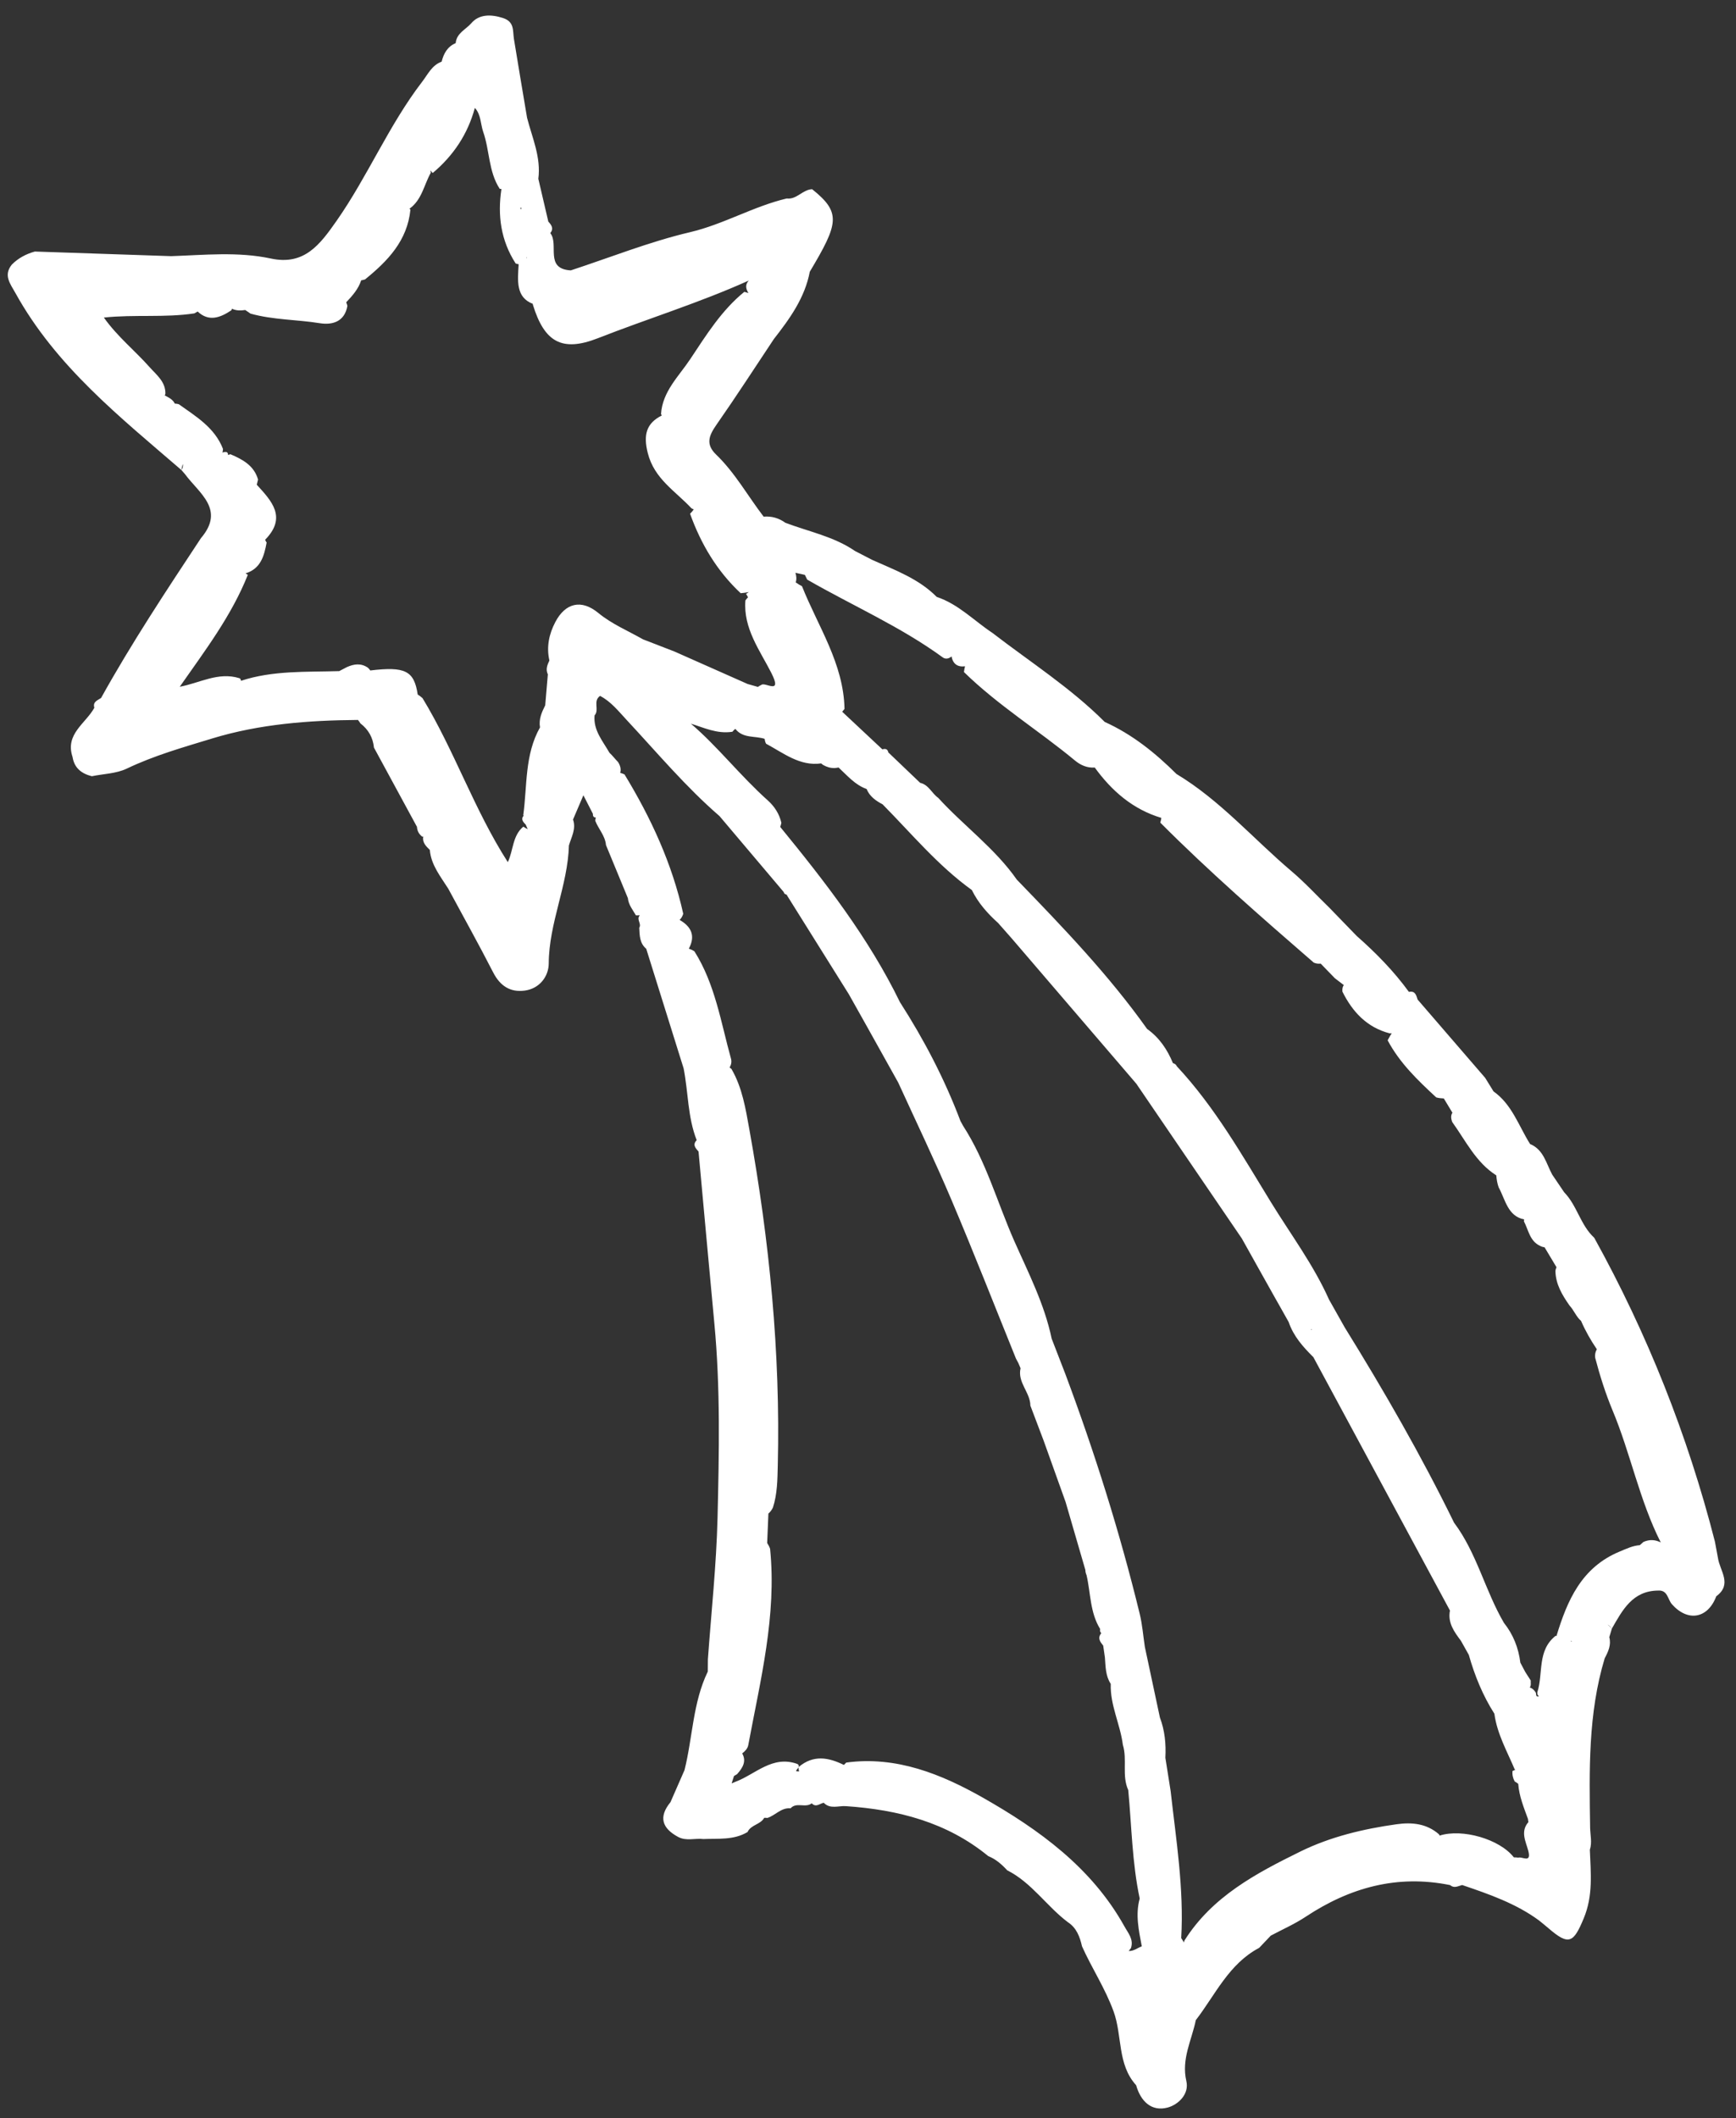 <?xml version="1.0"?>
<svg xmlns="http://www.w3.org/2000/svg" width="109" height="133" viewBox="0 0 109 133" fill="none">
<rect x="0" y="0" width="109" height="133" fill="#333333" stroke="none"/>
<path d="M99.823 116.142C99.975 115.676 99.848 115.215 99.84 114.748C99.787 111.175 99.706 107.595 100.756 104.116C100.976 103.701 101.177 103.28 101.044 102.79C101.101 102.608 101.154 102.428 101.207 102.25C101.102 102.144 101.018 102.061 100.938 102C101.019 102.045 101.109 102.122 101.207 102.25C101.874 101.092 102.499 99.881 104.105 99.865C104.713 99.82 104.705 100.41 104.972 100.717C105.971 101.85 107.23 101.629 107.761 100.224C108.789 99.466 107.984 98.629 107.867 97.819C107.803 97.477 107.737 97.131 107.675 96.787C105.964 90.104 103.436 83.747 100.098 77.713C99.232 76.92 99.023 75.69 98.212 74.859C97.963 74.489 97.71 74.121 97.46 73.748C97.08 73.048 96.925 72.184 96.069 71.826C95.356 70.692 94.939 69.347 93.776 68.525C93.601 68.242 93.429 67.957 93.251 67.674C91.837 66.036 90.422 64.398 89.01 62.759C88.922 62.489 88.861 62.193 88.463 62.277C87.513 60.971 86.391 59.827 85.184 58.764C84.62 58.183 84.057 57.601 83.493 57.018C82.696 56.244 81.94 55.419 81.095 54.703C78.689 52.664 76.609 50.243 73.87 48.596C72.537 47.271 71.091 46.107 69.363 45.327C67.23 43.19 64.689 41.569 62.314 39.739C61.155 38.971 60.174 37.929 58.814 37.477C57.678 36.328 56.189 35.794 54.762 35.152C54.405 34.967 54.047 34.779 53.682 34.594C52.359 33.685 50.782 33.38 49.314 32.824C48.905 32.529 48.451 32.396 47.947 32.438C46.953 31.141 46.154 29.688 44.965 28.542C44.283 27.886 44.519 27.337 44.985 26.668C46.22 24.899 47.394 23.085 48.591 21.285C49.587 20.009 50.534 18.703 50.845 17.061C52.653 14.028 52.833 13.354 50.993 11.88C50.397 11.899 50.028 12.541 49.396 12.462C47.301 12.958 45.439 14.081 43.319 14.58C40.779 15.177 38.328 16.161 35.839 16.976C34.165 16.881 35.119 15.34 34.551 14.637C34.785 14.349 34.627 14.128 34.428 13.914C34.218 13.018 34.01 12.122 33.801 11.227C33.978 9.872 33.416 8.654 33.093 7.393C32.815 5.745 32.537 4.096 32.269 2.448C32.187 1.923 32.315 1.364 31.569 1.127C30.806 0.884 30.073 0.894 29.591 1.459C29.255 1.848 28.662 2.083 28.612 2.707C28.097 2.926 27.857 3.357 27.73 3.872C27.113 4.095 26.867 4.668 26.502 5.139C24.409 7.868 23.091 11.07 21.123 13.88C20.085 15.36 19.106 16.681 17.009 16.232C14.934 15.789 12.841 16.012 10.751 16.083C7.895 15.983 5.042 15.889 2.187 15.793C1.64 15.945 1.147 16.204 0.743 16.612C0.19 17.292 0.658 17.833 0.973 18.406C3.508 22.99 7.529 26.182 11.393 29.514C11.41 29.36 11.442 29.235 11.485 29.133C11.495 29.261 11.48 29.387 11.393 29.514C11.469 29.599 11.543 29.685 11.615 29.77C12.501 30.974 14.156 31.984 12.616 33.789C10.443 37.08 8.262 40.371 6.346 43.823C6.125 43.975 5.812 44.058 5.924 44.437C5.38 45.43 4.071 46.082 4.556 47.529C4.667 48.226 5.122 48.575 5.765 48.736C6.503 48.585 7.303 48.573 7.96 48.258C9.683 47.433 11.509 46.919 13.317 46.367C16.293 45.459 19.376 45.226 22.474 45.202C22.533 45.27 22.583 45.343 22.63 45.419C23.131 45.802 23.417 46.31 23.48 46.938C24.381 48.597 25.281 50.257 26.181 51.915C26.194 52.169 26.307 52.372 26.508 52.529C26.534 52.527 26.554 52.524 26.576 52.523C26.503 52.893 26.747 53.129 26.987 53.363C27.069 54.319 27.663 55.03 28.145 55.796C29.089 57.549 30.063 59.291 30.971 61.065C31.404 61.904 32.04 62.315 32.941 62.196C33.891 62.071 34.449 61.293 34.454 60.492C34.467 57.94 35.65 55.609 35.721 53.082C35.876 52.55 36.186 52.044 35.979 51.455C36.196 50.949 36.414 50.441 36.63 49.932C36.828 50.322 37.027 50.709 37.227 51.097C37.218 51.257 37.283 51.327 37.414 51.331C37.389 51.395 37.376 51.46 37.378 51.538C37.577 52.053 38 52.475 38.048 53.059C38.507 54.167 38.965 55.279 39.422 56.387C39.463 56.811 39.73 57.127 39.931 57.475C40.011 57.478 40.091 57.47 40.172 57.464C40.16 57.482 40.149 57.496 40.137 57.511C39.977 57.758 40.291 58.004 40.137 58.25C40.161 58.73 40.158 59.221 40.575 59.569C41.357 62.072 42.139 64.576 42.923 67.079C43.219 68.577 43.173 70.139 43.744 71.587C43.462 71.877 43.676 72.088 43.86 72.302C44.191 75.893 44.513 79.489 44.852 83.08C45.237 87.147 45.15 91.225 45.053 95.296C44.98 98.259 44.661 101.219 44.447 104.178C44.446 104.436 44.444 104.691 44.441 104.95C43.497 106.902 43.494 109.081 42.979 111.137C42.684 111.81 42.391 112.479 42.097 113.151C41.334 114.083 41.57 114.789 42.577 115.332C43.089 115.609 43.637 115.401 44.164 115.465C45.104 115.425 46.07 115.544 46.936 115.026C47.145 114.566 47.749 114.562 47.984 114.133C48.049 114.131 48.115 114.133 48.181 114.141C48.684 113.984 49.045 113.48 49.638 113.537C50.007 113.123 50.575 113.537 50.967 113.222C51.231 113.504 51.471 113.237 51.719 113.187C52.126 113.608 52.646 113.366 53.111 113.4C56.383 113.623 59.453 114.406 62.054 116.54C62.527 116.727 62.898 117.057 63.239 117.427C64.774 118.199 65.708 119.676 67.044 120.682C67.596 121.04 67.8 121.601 67.938 122.203C68.554 123.58 69.387 124.827 69.918 126.284C70.477 127.815 70.143 129.614 71.335 130.921C71.619 131.93 72.3 132.598 73.318 132.323C73.957 132.151 74.683 131.498 74.488 130.661C74.166 129.274 74.825 128.1 75.082 126.837C76.311 125.24 77.155 123.303 79.06 122.298C79.304 122.04 79.546 121.785 79.79 121.53C80.522 121.139 81.29 120.804 81.976 120.348C84.753 118.508 87.734 117.682 91.054 118.358C91.305 118.579 91.553 118.417 91.806 118.352C93.492 118.926 95.177 119.507 96.636 120.58C96.835 120.745 97.037 120.901 97.231 121.071C98.501 122.163 98.795 122.003 99.441 120.439C100.036 119.012 99.881 117.59 99.823 116.142ZM98.663 103.074C98.65 103.055 98.637 103.035 98.626 103.013C98.649 103.025 98.668 103.033 98.688 103.042C98.68 103.054 98.669 103.065 98.663 103.074ZM50.682 36.391C53.517 38.023 56.536 39.337 59.193 41.275C59.367 41.402 59.574 41.361 59.745 41.215C59.835 41.679 60.113 41.894 60.593 41.834C60.562 41.95 60.538 42.068 60.525 42.196C62.661 44.286 65.213 45.858 67.501 47.755C67.836 48.033 68.253 48.223 68.722 48.191C68.727 48.188 68.728 48.187 68.733 48.184C69.809 49.668 71.135 50.817 72.918 51.352C72.902 51.456 72.885 51.556 72.853 51.65C75.924 54.731 79.202 57.589 82.486 60.437C82.641 60.505 82.783 60.515 82.923 60.501C83.22 60.806 83.517 61.114 83.817 61.422C84.004 61.563 84.188 61.707 84.375 61.849C84.303 61.941 84.27 62.077 84.287 62.26C84.922 63.536 85.828 64.51 87.263 64.882C87.304 64.88 87.34 64.875 87.381 64.872C87.294 65.02 87.207 65.166 87.127 65.316C87.879 66.734 89.016 67.827 90.178 68.901C90.332 68.946 90.493 68.961 90.654 68.967C90.835 69.265 91.017 69.564 91.195 69.864C91.107 69.997 91.078 70.178 91.184 70.449C92.032 71.628 92.674 72.99 93.949 73.796C93.971 74.057 94.011 74.312 94.099 74.55C94.521 75.324 94.664 76.356 95.698 76.563C95.691 76.607 95.686 76.646 95.684 76.683C95.974 77.231 96.046 77.919 96.699 78.224C96.798 78.276 96.889 78.3 96.982 78.315C97.234 78.73 97.479 79.145 97.729 79.563C97.698 79.638 97.67 79.716 97.662 79.8C97.678 80.636 98.09 81.313 98.546 81.967C98.818 82.255 98.975 82.689 99.272 82.933C99.54 83.555 99.877 84.147 100.263 84.715C100.172 84.872 100.13 85.046 100.159 85.252C100.452 86.37 100.803 87.48 101.245 88.542C102.384 91.264 102.936 94.199 104.275 96.842C103.938 96.672 103.581 96.639 103.189 96.812C103.11 96.878 103.038 96.948 102.96 97.015C102.518 97.044 102.125 97.237 101.708 97.41C99.303 98.401 98.408 100.476 97.726 102.723C97.711 102.719 97.693 102.709 97.677 102.703C96.503 103.627 96.907 105.062 96.528 106.243C96.512 106.364 96.544 106.448 96.631 106.5C96.39 106.574 96.476 106.337 96.419 106.253C96.317 106.099 96.201 105.993 96.051 105.949C96.151 105.817 96.1 105.66 96.112 105.512C95.998 105.334 95.885 105.156 95.769 104.977C95.664 104.782 95.564 104.586 95.459 104.391C95.344 103.464 95.014 102.625 94.43 101.893C93.245 99.868 92.726 97.507 91.298 95.603C89.237 91.386 86.9 87.327 84.43 83.339C84.1 82.756 83.775 82.174 83.446 81.593C82.471 79.406 81.037 77.497 79.793 75.47C77.982 72.517 76.276 69.503 73.894 66.951C73.845 66.842 73.764 66.779 73.647 66.751C73.293 65.895 72.794 65.149 72.025 64.604C69.61 61.206 66.733 58.214 63.845 55.23C62.469 53.259 60.508 51.849 58.909 50.094C58.506 49.812 58.315 49.273 57.774 49.15C57.107 48.515 56.444 47.878 55.778 47.243C55.732 47.026 55.592 46.989 55.403 47.049C54.562 46.263 53.723 45.474 52.881 44.688C52.929 44.634 52.977 44.575 53.025 44.509C52.968 41.654 51.362 39.336 50.356 36.806C50.215 36.736 50.084 36.654 49.962 36.565C50.026 36.365 50.005 36.162 49.944 35.964C50.143 36.005 50.337 36.052 50.537 36.094C50.581 36.194 50.63 36.294 50.682 36.391ZM82.343 83.495C82.333 83.479 82.325 83.461 82.319 83.445C82.34 83.451 82.358 83.458 82.376 83.461C82.364 83.471 82.355 83.484 82.343 83.495ZM33.067 16.216C33.066 16.179 33.065 16.144 33.065 16.11C33.072 16.144 33.077 16.172 33.084 16.206C33.078 16.21 33.073 16.212 33.067 16.216ZM32.7 13.165C32.691 13.12 32.68 13.083 32.671 13.038C32.672 13.039 32.673 13.04 32.675 13.039C32.697 13.046 32.717 13.045 32.74 13.047C32.726 13.088 32.714 13.124 32.7 13.165ZM26.528 43.831C26.43 43.744 26.328 43.669 26.227 43.606C26.002 42.109 25.438 41.835 23.249 42.096C23.204 42.035 23.159 41.973 23.104 41.926C22.669 41.62 22.223 41.685 21.773 41.888C21.614 41.967 21.455 42.05 21.299 42.136C19.229 42.2 17.142 42.084 15.129 42.745C15.119 42.658 15.094 42.591 15.02 42.578C13.695 42.17 12.525 42.893 11.287 43.117C12.858 40.864 14.533 38.673 15.56 36.091C15.51 36.056 15.464 36.028 15.413 35.995C15.418 35.997 15.421 35.997 15.426 35.997C16.376 35.702 16.586 34.899 16.742 34.059C16.693 34.004 16.666 33.944 16.65 33.886C18.027 32.478 17.061 31.461 16.123 30.435C16.153 30.325 16.18 30.217 16.202 30.108C15.95 29.225 15.231 28.846 14.466 28.518C14.419 28.532 14.37 28.553 14.32 28.567C14.317 28.351 14.17 28.348 13.978 28.411C13.973 28.411 13.969 28.41 13.967 28.41C13.985 28.347 13.997 28.274 14.001 28.188C13.485 26.851 12.314 26.155 11.226 25.379C11.142 25.353 11.059 25.346 10.975 25.342C10.853 25.077 10.591 24.959 10.343 24.826C10.359 24.793 10.376 24.763 10.386 24.724C10.4 23.962 9.821 23.535 9.39 23.049C8.473 22.014 7.376 21.142 6.521 19.938C8.449 19.734 10.341 19.958 12.206 19.676C12.271 19.637 12.339 19.599 12.41 19.559C13.104 20.213 13.817 19.959 14.531 19.479C14.543 19.449 14.549 19.416 14.561 19.383C14.837 19.514 15.114 19.505 15.398 19.464C15.499 19.532 15.607 19.607 15.73 19.691C17.153 20.089 18.64 20.06 20.087 20.294C20.869 20.417 21.638 20.202 21.812 19.208C21.794 19.125 21.769 19.051 21.736 18.982C22.124 18.571 22.501 18.149 22.678 17.601C22.748 17.591 22.827 17.574 22.918 17.545C24.341 16.391 25.578 15.116 25.77 13.157C25.747 13.138 25.726 13.126 25.704 13.105C25.708 13.104 25.713 13.101 25.715 13.101C26.492 12.544 26.622 11.603 27.051 10.841C27.042 10.796 27.032 10.748 27.023 10.701C27.071 10.753 27.116 10.805 27.168 10.864C28.47 9.768 29.373 8.418 29.814 6.774C30.204 7.189 30.167 7.778 30.339 8.279C30.751 9.45 30.667 10.766 31.375 11.854C31.414 11.866 31.447 11.863 31.484 11.867C31.232 13.524 31.446 15.097 32.376 16.541C32.444 16.566 32.502 16.584 32.566 16.591C32.504 17.606 32.374 18.661 33.452 19.076C33.454 19.092 33.453 19.106 33.457 19.125C34.176 21.474 35.278 22.121 37.541 21.235C40.688 20 43.926 19.008 47.013 17.614C46.843 17.805 46.764 18.037 46.991 18.399C46.909 18.373 46.825 18.346 46.736 18.322C45.304 19.485 44.344 21.037 43.341 22.545C42.623 23.628 41.598 24.571 41.504 25.995C41.521 26.026 41.537 26.056 41.553 26.085C40.577 26.581 40.386 27.3 40.671 28.439C41.078 30.071 42.412 30.833 43.416 31.915C43.46 31.94 43.51 31.962 43.558 31.985C43.493 32.077 43.42 32.169 43.328 32.254C44.011 34.158 45.018 35.854 46.507 37.246C46.669 37.236 46.842 37.204 47.014 37.175C46.964 37.215 46.908 37.252 46.844 37.284C46.884 37.355 46.927 37.427 46.967 37.501C46.913 37.557 46.86 37.621 46.803 37.696C46.657 39.445 47.72 40.852 48.425 42.239C49.154 43.674 48.044 42.804 47.811 42.998C47.731 43.034 47.657 43.079 47.587 43.128C47.372 43.068 47.155 43.005 46.942 42.945C45.41 42.266 43.881 41.586 42.347 40.906C41.689 40.649 41.03 40.397 40.374 40.142C39.428 39.603 38.424 39.189 37.563 38.483C36.502 37.606 35.495 37.855 34.866 39.059C34.47 39.814 34.303 40.616 34.495 41.47C34.362 41.749 34.25 42.029 34.398 42.34C34.343 42.988 34.286 43.637 34.233 44.284C34.013 44.722 33.816 45.165 33.906 45.67C32.937 47.388 33.107 49.325 32.855 51.181C32.862 51.194 32.87 51.207 32.877 51.22C32.717 51.388 32.794 51.574 33.009 51.771C33.051 51.87 33.09 51.968 33.135 52.06C33.039 52.014 32.947 51.964 32.856 51.903C32.172 52.474 32.238 53.382 31.885 54.13C29.767 50.828 28.533 47.129 26.528 43.831ZM50.033 111.211C49.902 111.199 50.076 111.091 50.137 110.964C50.139 111.067 50.151 111.149 50.174 111.219C50.126 111.218 50.084 111.214 50.033 111.211ZM70.595 120.94C68.538 117.248 65.226 114.862 61.701 112.861C59.116 111.397 56.284 110.237 53.134 110.664C53.082 110.712 53.036 110.764 52.986 110.813C52.025 110.34 51.072 110.156 50.139 110.949C50.169 110.883 50.166 110.812 50.065 110.751C48.496 110.185 47.44 111.4 46.164 111.876C46.088 111.904 46.014 111.936 45.939 111.97C45.986 111.816 46.036 111.664 46.085 111.509C46.149 111.47 46.214 111.429 46.281 111.39C46.632 110.996 46.884 110.585 46.601 110.09C46.778 109.953 46.94 109.788 46.981 109.573C47.741 105.496 48.776 101.447 48.352 97.24C48.305 97.107 48.242 96.989 48.169 96.878C48.196 96.261 48.22 95.647 48.246 95.03C48.355 94.938 48.448 94.817 48.528 94.66C48.809 93.798 48.813 92.9 48.835 92.015C49.006 84.924 48.311 77.906 47.055 70.936C46.818 69.626 46.612 68.295 45.927 67.115C45.889 67.081 45.849 67.054 45.812 67.024C45.911 66.856 45.95 66.665 45.9 66.479C45.262 64.188 44.906 61.795 43.6 59.728C43.48 59.652 43.366 59.601 43.25 59.562C43.684 58.754 43.403 58.18 42.674 57.758C42.773 57.657 42.856 57.524 42.899 57.371C42.203 54.233 40.877 51.357 39.213 48.624C39.116 48.575 39.03 48.547 38.942 48.525C39.011 48.282 38.94 48.058 38.807 47.846C38.625 47.661 38.455 47.437 38.265 47.26C37.846 46.521 37.245 45.856 37.332 44.915C37.653 44.57 37.207 44.023 37.676 43.693C38.362 44.046 38.836 44.656 39.355 45.213C41.259 47.256 43.057 49.405 45.177 51.239C46.516 52.824 47.855 54.405 49.194 55.99L49.261 56.116L49.387 56.174C49.424 56.155 49.46 56.153 49.494 56.156C49.457 56.162 49.426 56.169 49.387 56.174C50.691 58.259 51.994 60.343 53.299 62.427C53.678 63.105 54.058 63.781 54.438 64.457C55.091 65.627 55.745 66.797 56.397 67.968C57.52 70.428 58.694 72.867 59.748 75.354C61.144 78.649 62.447 81.981 63.789 85.297C63.84 85.397 63.896 85.493 63.947 85.594C63.992 85.697 64.035 85.802 64.079 85.907C63.871 86.796 64.689 87.42 64.695 88.252C64.973 88.985 65.25 89.722 65.53 90.457C65.991 91.739 66.448 93.02 66.906 94.302C67.32 95.727 67.735 97.15 68.149 98.575C68.149 98.686 68.175 98.793 68.222 98.895C68.484 100.025 68.434 101.237 69.073 102.272L69.07 102.422L69.144 102.547C68.893 102.854 69.082 103.089 69.268 103.322C69.302 103.567 69.337 103.813 69.374 104.058C69.419 104.629 69.408 105.214 69.742 105.723C69.696 107.06 70.338 108.256 70.502 109.55C70.788 110.477 70.426 111.482 70.84 112.39C71.056 114.664 71.081 116.955 71.56 119.201C71.279 120.216 71.503 121.208 71.691 122.203C71.418 122.301 71.181 122.512 70.869 122.493C70.913 122.433 70.961 122.371 71.011 122.311C71.194 121.757 70.833 121.375 70.595 120.94ZM90.353 115.17C89.579 114.492 88.659 114.402 87.695 114.536C85.598 114.83 83.535 115.321 81.638 116.254C78.856 117.622 76.102 119.083 74.367 121.842C74.355 121.879 74.348 121.918 74.338 121.957C74.281 121.866 74.222 121.776 74.166 121.683C74.344 118.578 73.845 115.522 73.502 112.454C73.391 111.757 73.28 111.062 73.171 110.363C73.218 109.5 73.137 108.652 72.828 107.836C72.51 106.359 72.198 104.88 71.883 103.402C71.777 102.714 71.727 102.011 71.563 101.337C70.315 96.215 68.734 91.196 66.888 86.26C66.603 85.524 66.317 84.783 66.031 84.045C65.579 81.871 64.561 79.898 63.675 77.897C62.615 75.491 61.916 72.922 60.471 70.686C60.417 70.584 60.362 70.482 60.304 70.382C59.313 67.755 58.021 65.281 56.507 62.923C54.541 58.886 51.812 55.371 48.989 51.919C49.019 51.843 49.04 51.756 49.061 51.662C48.933 51.099 48.626 50.629 48.209 50.255C46.479 48.709 45.052 46.862 43.38 45.437C44.165 45.671 45.01 46.097 45.984 45.944C46.048 45.862 46.11 45.807 46.174 45.76C46.172 45.762 46.173 45.763 46.173 45.766C46.65 46.373 47.397 46.19 48.012 46.389C48.023 46.491 48.044 46.592 48.099 46.694C49.199 47.285 50.223 48.12 51.558 47.931C51.594 47.96 51.635 47.992 51.673 48.023C51.897 48.153 52.137 48.228 52.402 48.224C52.485 48.218 52.567 48.203 52.652 48.188C53.198 48.693 53.681 49.277 54.413 49.539C54.606 50.007 54.989 50.276 55.415 50.499C57.237 52.344 58.898 54.355 61.022 55.883C61.418 56.694 62.006 57.353 62.67 57.951C62.96 58.277 63.251 58.604 63.537 58.934C66.14 61.97 68.742 65.006 71.346 68.04C73.555 71.282 75.762 74.522 77.973 77.761C78.296 78.338 78.62 78.92 78.944 79.498C79.326 80.18 79.706 80.861 80.089 81.543C80.145 81.643 80.201 81.743 80.261 81.844C80.478 82.23 80.697 82.616 80.913 83.005C81.213 83.893 81.813 84.565 82.463 85.209C85.321 90.512 88.179 95.815 91.04 101.119C90.888 101.892 91.31 102.457 91.73 103.021C91.896 103.317 92.06 103.609 92.224 103.903C92.593 105.208 93.1 106.451 93.83 107.599C93.998 108.865 94.631 109.963 95.114 111.113C95.128 111.114 95.142 111.115 95.156 111.118C95.096 111.143 95.037 111.167 94.97 111.189C94.942 111.424 94.992 111.643 95.103 111.848C95.187 111.896 95.259 111.947 95.327 111.999C95.382 112.779 95.683 113.496 95.944 114.221C95.942 114.227 95.943 114.233 95.941 114.24C95.948 114.295 95.958 114.348 95.965 114.403C95.451 114.987 95.797 115.612 95.955 116.195C96.172 117.016 95.576 116.547 95.332 116.635C95.236 116.62 95.142 116.615 95.05 116.615C94.166 115.474 91.825 114.793 90.386 115.25C90.383 115.22 90.37 115.195 90.353 115.17Z" fill="white"/>
</svg>

